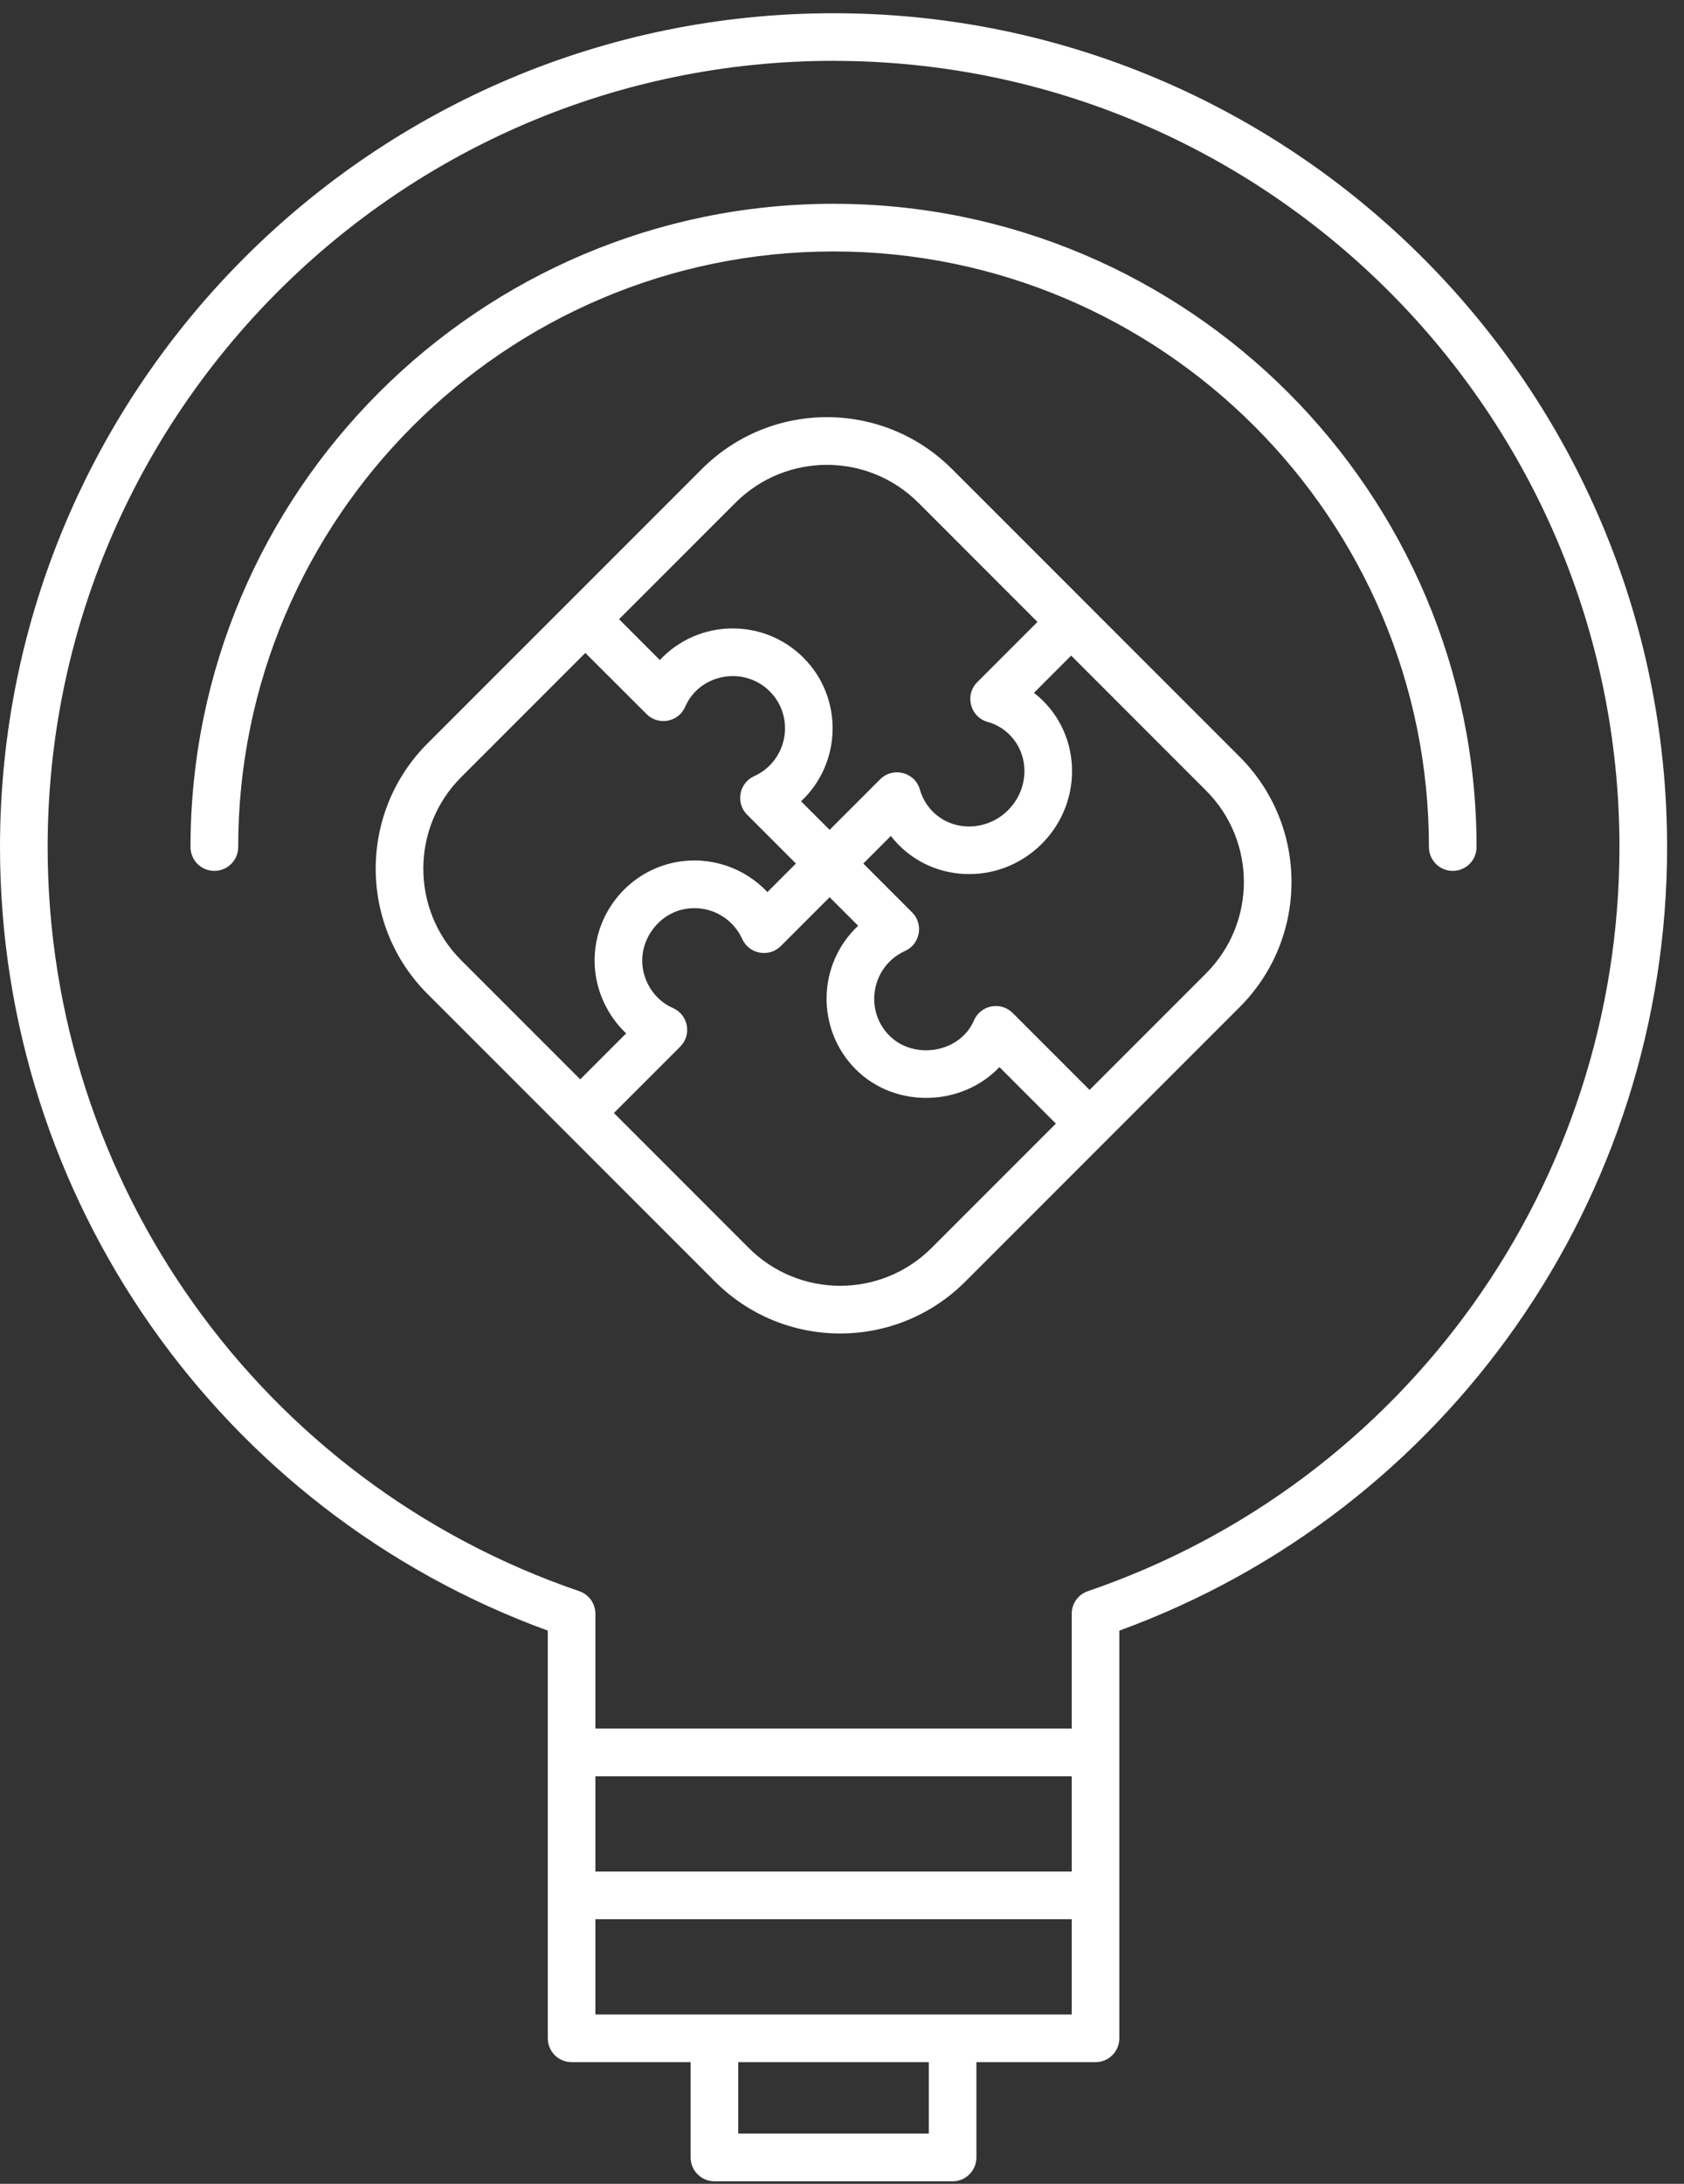 <svg xmlns="http://www.w3.org/2000/svg" width="54" height="70" viewBox="0 0 54 70">
    <rect x="0" y="0" width="54" height="70" fill="#333333" stroke="none"/>
    <g fill="none" fill-rule="evenodd">
        <g fill="#ffffff" fill-rule="nonzero">
            <g>
                <path d="M26.728.424c14.739 0 26.73 11.99 26.73 26.729 0 11.252-7.036 21.276-17.565 25.115v13.068c0 .422-.342.764-.763.764H31.31v3.054c0 .423-.342.765-.763.765H22.91c-.422 0-.764-.342-.764-.765V66.1h-3.818c-.421 0-.762-.342-.762-.764V52.268C7.036 48.428 0 38.405 0 27.153 0 12.414 11.99.424 26.728.424zM29.783 66.1h-6.11v2.29h6.11V66.1zm4.583-4.582H19.092v3.055h15.274v-3.055zm0-4.581H19.092v3.054h15.274v-3.054zM26.728 1.95c-13.895 0-25.2 11.306-25.2 25.202 0 10.781 6.85 20.368 17.048 23.852.308.105.516.397.516.723v3.68h15.274v-3.68c0-.326.207-.618.516-.723C45.08 47.521 51.93 37.935 51.93 27.153c0-13.896-11.305-25.202-25.202-25.202zm-4.224 13.086c2.217-2.219 5.807-2.219 8.025 0l1.144 1.143.388.388 7.475 7.475.215.215c2.218 2.219 2.217 5.809 0 8.026l-8.796 8.796c-2.219 2.219-5.808 2.219-8.027 0l-9.22-9.22c-2.214-2.214-2.214-5.815 0-8.028zm4.099 13.724l-1.565 1.565c-.377.377-1.015.26-1.236-.224-.327-.72-1.096-1.108-1.853-.961-.803.153-1.397.917-1.353 1.737.033.61.412 1.187.98 1.433.493.213.618.86.236 1.24l-2.126 2.126 4.322 4.324c1.622 1.62 4.246 1.62 5.867-.001l3.983-3.983-1.81-1.812c-1.203 1.271-3.342 1.338-4.607.073-1.279-1.28-1.24-3.373.077-4.602l-.915-.915zm7.745-7.746l-1.193 1.194c1.536 1.193 1.628 3.464.252 4.84-1.395 1.394-3.67 1.264-4.84-.253l-.884.885 1.565 1.565c.377.377.26 1.015-.224 1.236-1.08.49-1.323 1.896-.503 2.717.758.758 2.178.578 2.676-.414l.007-.017.015-.03.013-.03c.214-.494.86-.617 1.241-.237l2.466 2.466 3.732-3.732c1.621-1.622 1.621-4.246 0-5.866l-4.323-4.324zm-15.577-.086l-3.984 3.984c-1.617 1.617-1.617 4.249 0 5.866l3.819 3.819 1.473-1.473c-.594-.56-.963-1.346-1.008-2.165-.085-1.593 1.028-3.019 2.59-3.32 1.104-.211 2.212.17 2.947.956l.914-.915-1.565-1.566c-.376-.376-.26-1.014.225-1.234 1.077-.49 1.324-1.896.503-2.718-.837-.836-2.258-.559-2.712.49-.214.497-.861.617-1.24.237L18.77 20.93zm7.957-14.396c11.37 0 20.62 9.25 20.62 20.62 0 .422-.341.763-.764.763-.422 0-.763-.341-.763-.763 0-10.527-8.565-19.092-19.093-19.092-10.526 0-19.09 8.565-19.09 19.092 0 .422-.343.763-.765.763s-.764-.341-.764-.763c0-11.37 9.25-20.62 20.62-20.62zm2.721 9.584c-1.62-1.621-4.245-1.621-5.866 0l-3.732 3.732 1.307 1.308c1.251-1.33 3.334-1.346 4.607-.073 1.28 1.281 1.235 3.373-.078 4.602l.916.915.477-.478.372-.371.524-.525.227-.227.018-.017c.408-.412 1.117-.236 1.277.328.076.267.22.511.413.706.654.653 1.737.631 2.416-.048.678-.68.7-1.763.047-2.415-.2-.2-.44-.341-.696-.41-.566-.154-.755-.863-.34-1.278l1.93-1.93z" transform="translate(-215 -2912) translate(215 2912)"/>
            </g>
        </g>
    </g>
</svg>
